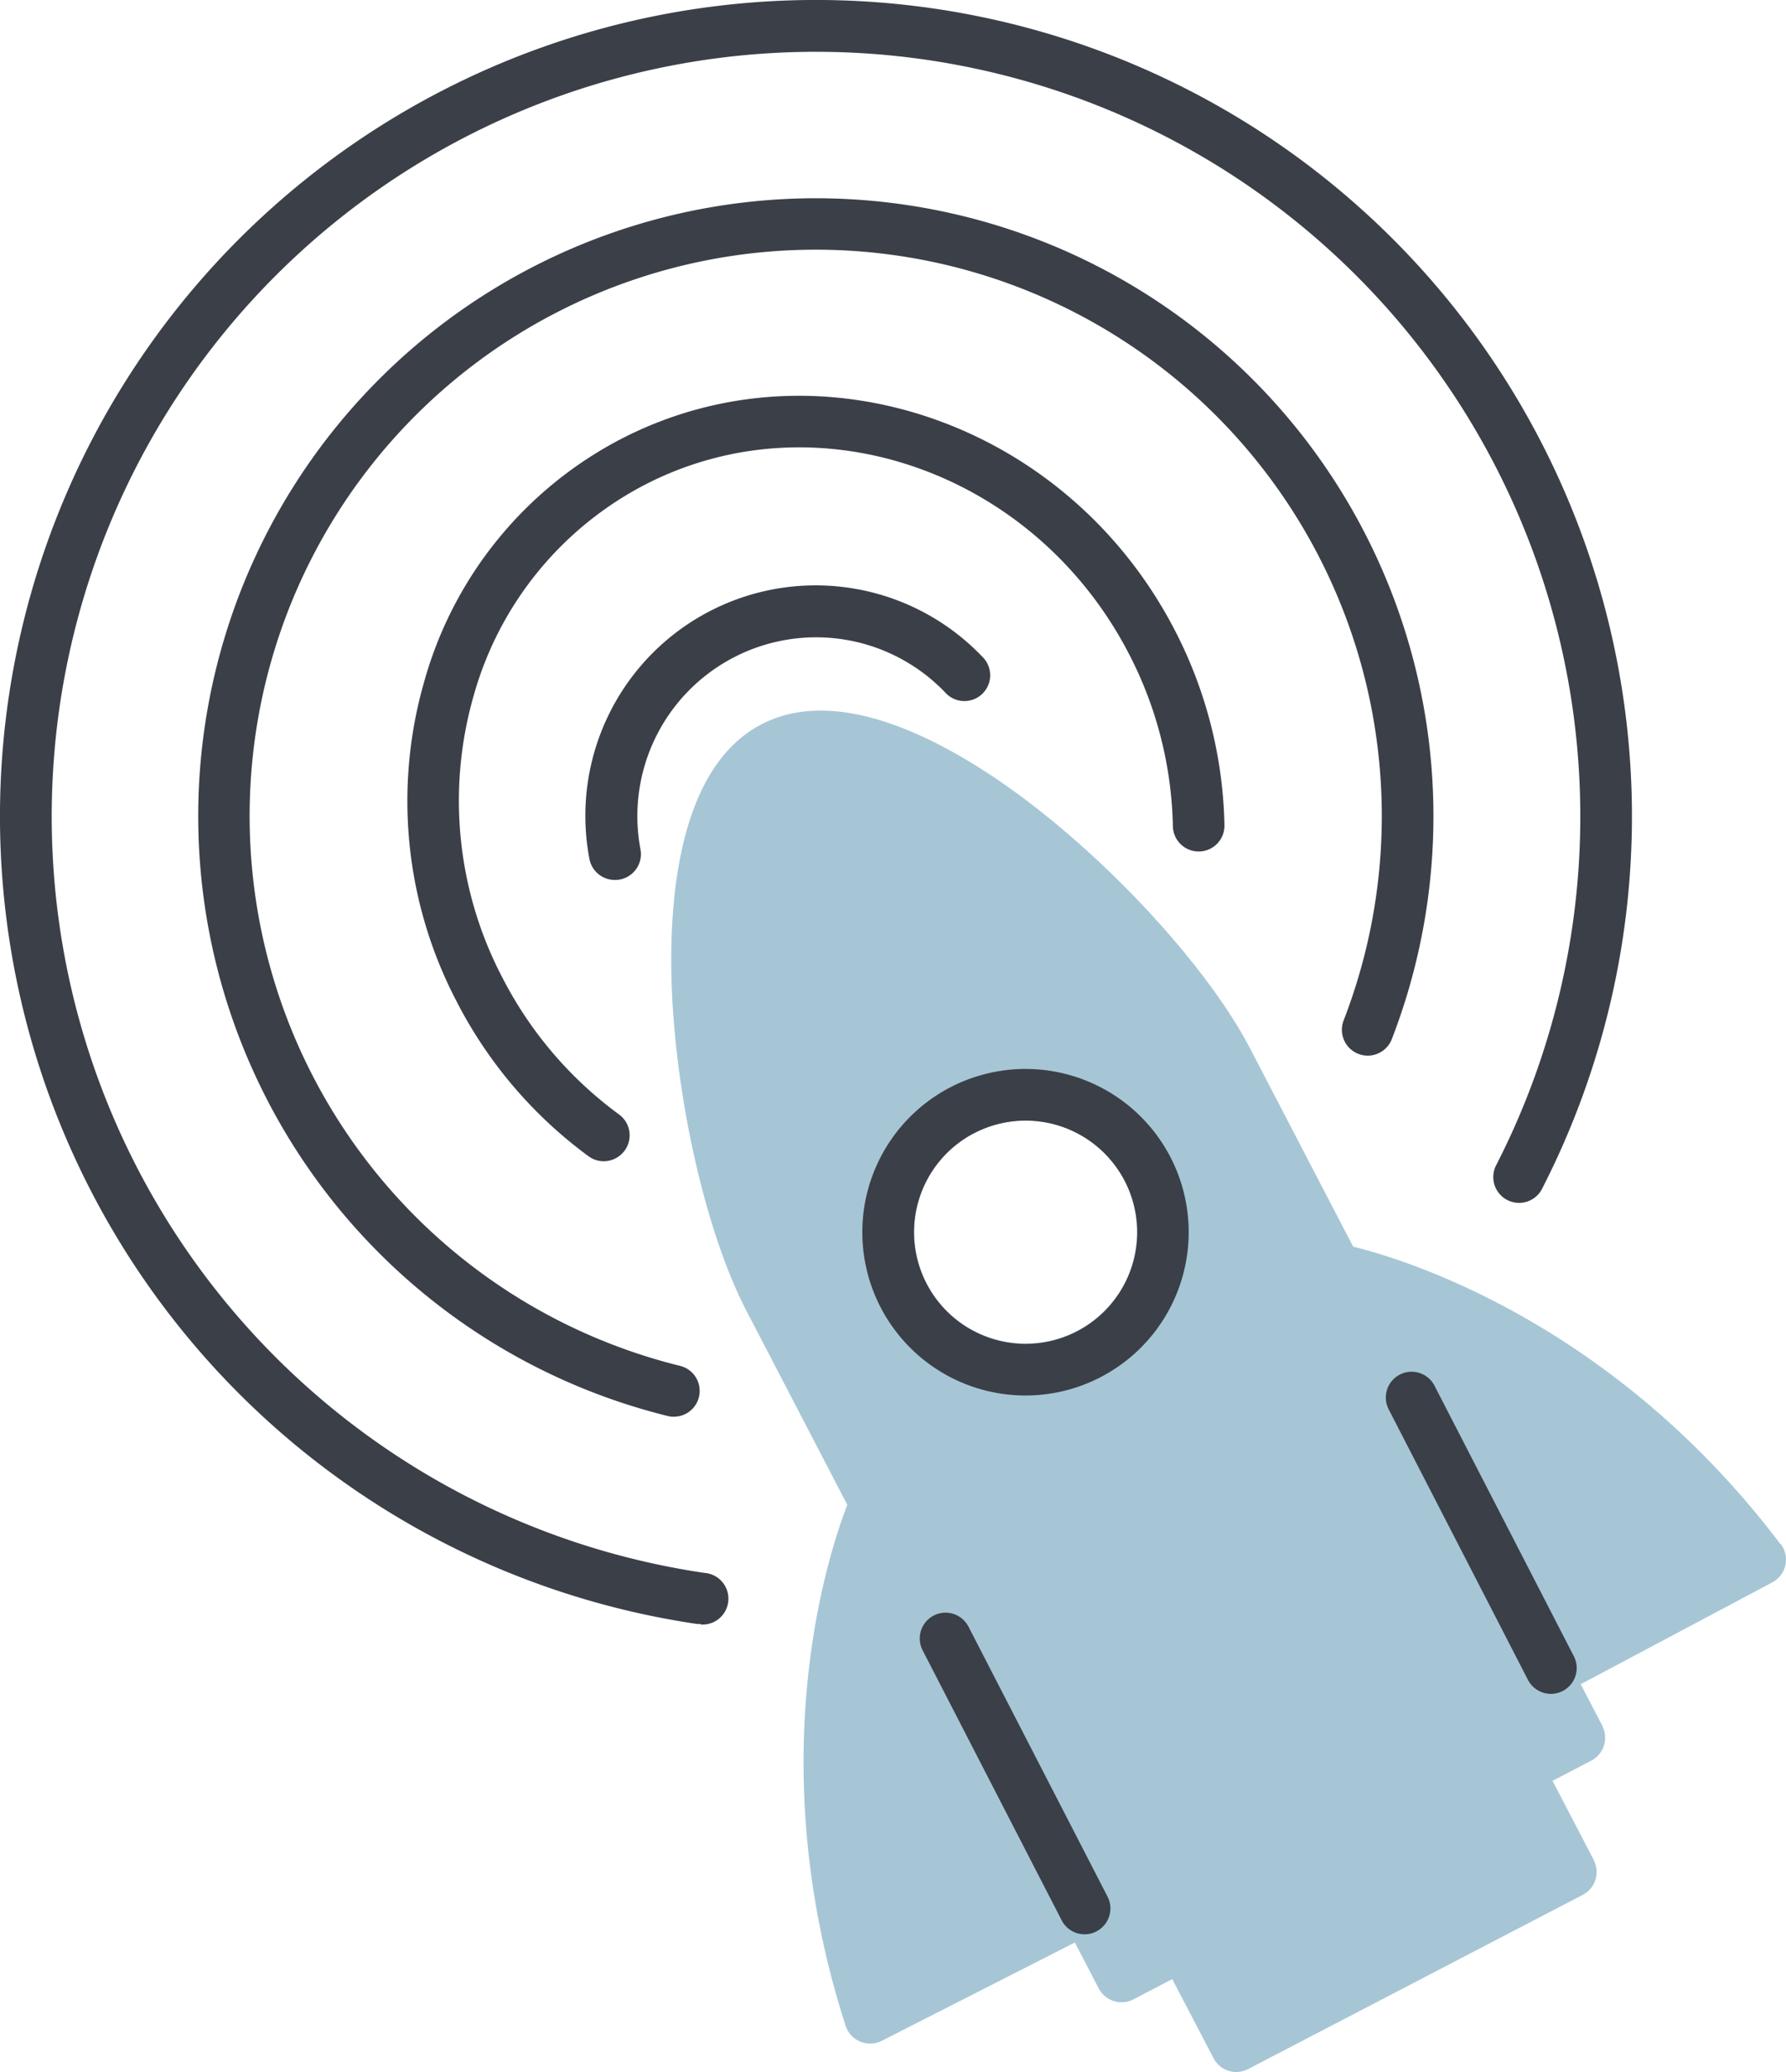 <svg xmlns="http://www.w3.org/2000/svg" width="85.94" height="99.66" viewBox="0 0 85.94 99.66"><g transform="translate(-150 -2408)"><path d="M319.682,272.243c-9.06-11.983-20.58-14.328-21.068-14.422a1.241,1.241,0,0,0-1.334,1.79L307.368,279a1.241,1.241,0,0,0,1.685.521l10.239-5.439a1.241,1.241,0,0,0,.406-1.843Z" transform="translate(-84.009 2210.024)" fill="#a6c6d6"/><path d="M232.9,314.413l-10.09-19.389a1.241,1.241,0,0,0-2.234.065c-.2.453-4.893,11.232-.279,25.529a1.241,1.241,0,0,0,1.744.726l10.32-5.253a1.241,1.241,0,0,0,.54-1.679Z" transform="translate(-29.608 2184.811)" fill="#a6c6d6"/><path d="M294.505,341.592l-2.4-4.608a1.241,1.241,0,0,0-1.676-.527l-16.1,8.377a1.241,1.241,0,0,0-.531,1.672l2.4,4.6a1.241,1.241,0,0,0,.726.621,1.2,1.2,0,0,0,.375.059,1.241,1.241,0,0,0,.571-.14l16.1-8.377a1.241,1.241,0,0,0,.531-1.675Z" transform="translate(-67.814 2155.87)" fill="#a6c6d6"/><path d="M242.577,223.986l-16.95-32.579c-1.843-3.543-5.957-8.182-10.239-11.536-3.143-2.464-9.048-6.268-13.28-4.068s-4.5,9.224-4.291,13.208c.292,5.433,1.725,11.462,3.571,15.008L218.335,236.6a1.241,1.241,0,0,0,1.1.667,1.263,1.263,0,0,0,.574-.14l22.029-11.48a1.241,1.241,0,0,0,.527-1.672Zm-30.239-28.517a5.362,5.362,0,1,1,4.964,9.507h0a5.369,5.369,0,1,1-4.964-9.522Z" transform="translate(-15.467 2267.034)" fill="#a6c6d6"/><path d="M244.226,330.443a1.241,1.241,0,0,1-1.1-.673l-6.69-12.985a1.241,1.241,0,0,1,2.206-1.139l6.693,12.988a1.241,1.241,0,0,1-.537,1.669A1.2,1.2,0,0,1,244.226,330.443Z" transform="translate(-42.04 2170.59)" fill="#3b3f48"/><path d="M316.511,293.107a1.241,1.241,0,0,1-1.1-.67l-6.69-12.988a1.241,1.241,0,1,1,2.206-1.136l6.69,12.985a1.241,1.241,0,0,1-1.1,1.809Z" transform="translate(-91.886 2196.362)" fill="#3b3f48"/><path d="M127.38,143.095a1.247,1.247,0,0,1-.183,0,39.264,39.264,0,1,1,40.692-20.968A1.242,1.242,0,1,1,165.677,121a36.777,36.777,0,1,0-38.114,19.64,1.244,1.244,0,1,1-.18,2.482Z" transform="translate(56.333 2343.011)" fill="#3b3f48"/><path d="M147.3,154.329a1.241,1.241,0,0,1-.31-.037,29.718,29.718,0,1,1,34.841-18.126,1.243,1.243,0,0,1-2.318-.9,27.239,27.239,0,1,0-31.927,16.615,1.241,1.241,0,0,1-.31,2.445Z" transform="translate(35.141 2321.813)" fill="#3b3f48"/><path d="M166.293,163.159a1.241,1.241,0,0,1-.729-.239,21.288,21.288,0,0,1-6.351-7.447,20.788,20.788,0,0,1-1.551-15.414,18.861,18.861,0,0,1,9.485-11.651c9.535-4.912,21.486-.763,26.643,9.246A21.288,21.288,0,0,1,196.16,147a1.241,1.241,0,0,1-1.219,1.26h-.022a1.241,1.241,0,0,1-1.241-1.22,18.784,18.784,0,0,0-2.094-8.247c-4.53-8.8-14.983-12.464-23.3-8.179a16.41,16.41,0,0,0-8.247,10.137,18.34,18.34,0,0,0,1.384,13.587,18.765,18.765,0,0,0,5.607,6.569,1.241,1.241,0,0,1,.273,1.734A1.257,1.257,0,0,1,166.293,163.159Z" transform="translate(12.759 2300.694)" fill="#3b3f48"/><path d="M185.857,169.888a1.241,1.241,0,0,1-1.216-1.008,11.083,11.083,0,0,1,18.9-9.733,1.241,1.241,0,1,1-1.79,1.716,8.6,8.6,0,0,0-14.654,7.555,1.241,1.241,0,0,1-.99,1.449A1.179,1.179,0,0,1,185.857,169.888Z" transform="translate(-6.278 2280.434)" fill="#3b3f48"/><path d="M235.265,246.394a7.853,7.853,0,1,1,6.953-11.48h0a7.856,7.856,0,0,1-6.953,11.48Zm-.019-13.221a5.369,5.369,0,1,0,4.772,2.886h0A5.374,5.374,0,0,0,235.246,233.173Z" transform="translate(-35.906 2228.725)" fill="#3b3f48"/></g></svg>